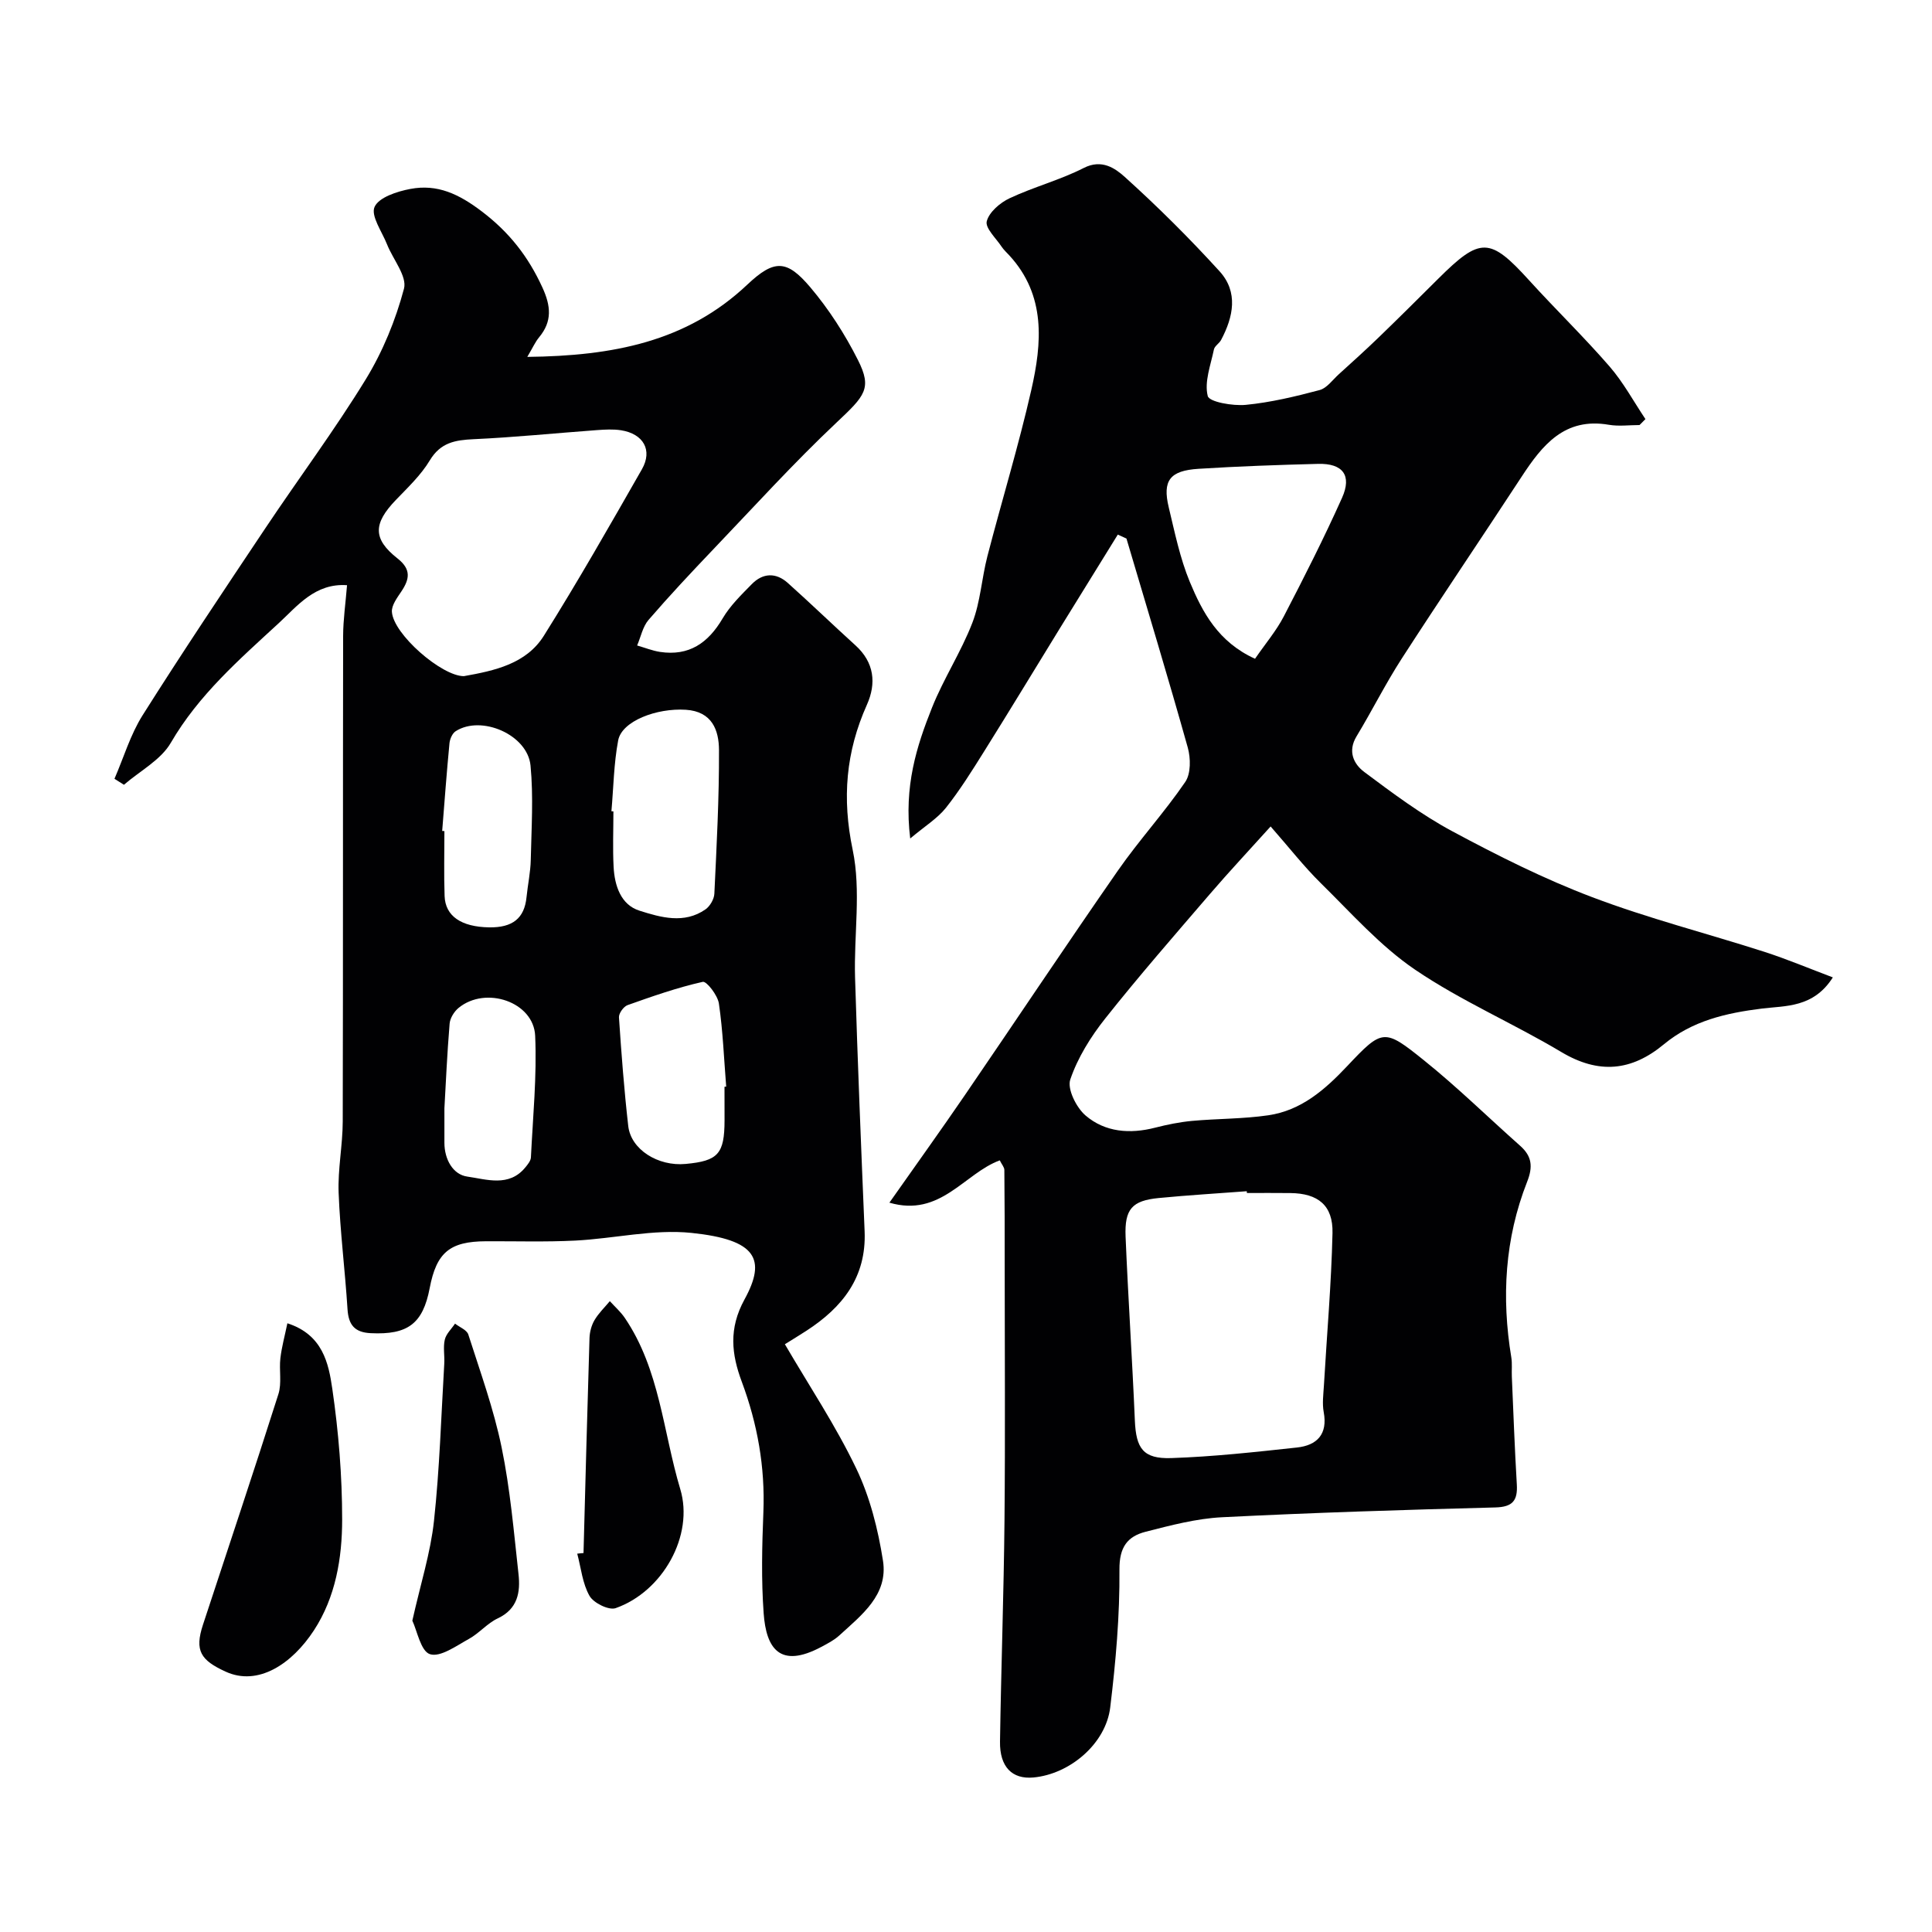 <svg enable-background="new 0 0 400 400" viewBox="0 0 400 400" xmlns="http://www.w3.org/2000/svg"><g fill="#010103"><path d="m231.43 110.68c-4 6.48-8.02 12.95-12.01 19.43-5.21 8.47-10.36 16.98-15.63 25.4-2.5 4-5.02 8.04-7.94 11.73-1.75 2.2-4.31 3.76-7.4 6.36-1.33-10.79 1.31-19.07 4.52-27.11 2.4-6.01 6.03-11.53 8.35-17.56 1.67-4.34 1.93-9.21 3.11-13.77 2.98-11.49 6.46-22.86 9.09-34.42 2.21-9.72 3.06-19.57-4.54-27.85-.55-.6-1.16-1.15-1.61-1.82-1.16-1.75-3.44-3.87-3.07-5.27.5-1.9 2.77-3.84 4.74-4.76 5-2.35 10.45-3.77 15.35-6.27 3.73-1.9 6.5.08 8.49 1.87 6.85 6.18 13.41 12.71 19.62 19.53 3.91 4.3 2.86 9.43.31 14.22-.38.72-1.33 1.24-1.48 1.96-.67 3.23-2.02 6.71-1.28 9.64.31 1.24 5.2 2.09 7.89 1.83 5.15-.5 10.26-1.73 15.27-3.06 1.5-.4 2.68-2.1 3.96-3.26 2.8-2.54 5.61-5.07 8.33-7.7 4.12-3.98 8.19-8.03 12.25-12.07 8.75-8.72 10.71-8.64 18.87.34 5.46 6.01 11.3 11.67 16.62 17.8 2.86 3.3 4.98 7.24 7.43 10.9-.41.41-.81.82-1.22 1.23-2.11 0-4.28.3-6.33-.05-9.18-1.59-13.79 4.18-18.1 10.77-8.23 12.58-16.66 25.02-24.81 37.64-3.36 5.2-6.13 10.77-9.34 16.07-1.9 3.12-.61 5.76 1.6 7.41 5.86 4.38 11.8 8.82 18.22 12.27 9.39 5.04 19 9.87 28.96 13.64 11.64 4.41 23.77 7.5 35.63 11.31 4.68 1.51 9.23 3.43 14.19 5.3-4.02 6.33-9.84 5.85-14.66 6.45-7.48.93-14.44 2.53-20.32 7.4-6.73 5.58-13.5 6.21-21.22 1.61-9.94-5.94-20.73-10.57-30.28-17.05-7.23-4.91-13.21-11.71-19.51-17.9-3.51-3.45-6.56-7.38-10.41-11.76-4.45 4.94-8.59 9.35-12.53 13.94-7.32 8.52-14.72 17-21.7 25.8-3.01 3.79-5.71 8.12-7.25 12.65-.67 1.96 1.25 5.81 3.16 7.45 4.05 3.47 9.19 3.87 14.42 2.52 2.5-.64 5.07-1.16 7.63-1.4 5.25-.48 10.57-.4 15.77-1.16 6.81-.99 11.72-5.27 16.35-10.18 7.29-7.74 7.66-7.83 15.85-1.24 6.94 5.57 13.32 11.84 19.98 17.75 2.44 2.17 2.65 4.34 1.42 7.45-4.62 11.75-5.32 23.94-3.27 36.34.21 1.3.05 2.66.11 3.99.32 7.43.59 14.87 1.03 22.3.2 3.34-.84 4.69-4.46 4.78-18.86.49-37.73 1.08-56.58 2.03-5.31.27-10.61 1.67-15.8 3-3.75.96-5.47 3.16-5.43 7.82.08 9.52-.76 19.08-1.91 28.55-.91 7.53-8.37 13.82-15.91 14.51-4.39.4-6.99-2.18-6.91-7.44.23-15.27.78-30.53.93-45.8.17-17.66.04-35.33.04-52.99 0-6.52 0-13.04-.07-19.56-.01-.57-.53-1.13-.95-1.98-7.38 2.72-12.26 11.85-22.85 8.76 5.57-7.92 10.67-15.02 15.61-22.24 10.59-15.48 20.98-31.1 31.69-46.5 4.38-6.3 9.62-12.02 13.95-18.36 1.18-1.72 1.14-4.91.53-7.11-4.06-14.48-8.43-28.87-12.7-43.29-.61-.28-1.2-.55-1.79-.82zm26.73 136.32c-.01-.12-.02-.25-.03-.37-6.08.46-12.17.82-18.24 1.41-5.5.54-7.08 2.27-6.85 7.99.53 12.7 1.38 25.38 1.92 38.07.25 5.76 1.69 7.98 7.55 7.78 8.69-.29 17.37-1.25 26.03-2.19 4.12-.45 6.38-2.73 5.52-7.33-.33-1.76-.07-3.65.04-5.48.61-10.53 1.54-21.05 1.78-31.59.13-5.74-3-8.22-8.73-8.28-2.99-.04-5.99-.01-8.99-.01zm1.68-110.61c2.14-3.12 4.39-5.76 5.95-8.76 4.21-8.1 8.34-16.25 12.07-24.57 2.08-4.65.14-7.15-4.95-7.02-8.25.21-16.51.5-24.75 1.02-5.96.37-7.51 2.43-6.19 7.96 1.25 5.2 2.33 10.53 4.36 15.44 2.63 6.31 5.89 12.47 13.51 15.93z"/><path d="m109.17 73.89c17.66-.2 32.98-3.09 45.55-14.96 5.62-5.31 8.21-5.15 13.03.53 3.86 4.56 7.19 9.74 9.88 15.08 2.97 5.9 1.46 7.39-4.45 12.96-8.86 8.35-17.06 17.4-25.48 26.21-4.57 4.79-9.1 9.62-13.42 14.63-1.21 1.4-1.6 3.51-2.37 5.3 1.58.45 3.13 1.08 4.73 1.33 6.01.91 9.97-1.83 12.97-6.93 1.56-2.65 3.88-4.9 6.06-7.12 2.28-2.32 4.99-2.41 7.42-.24 4.74 4.24 9.31 8.66 14.02 12.93 3.91 3.54 4.36 7.87 2.37 12.31-4.36 9.74-5.17 19.36-2.94 30.04 1.77 8.47.23 17.59.49 26.41.53 17.52 1.25 35.04 1.98 52.56.39 9.5-4.59 15.75-12.05 20.59-1.5.97-3.03 1.9-4.46 2.79 5 8.56 10.52 16.84 14.78 25.73 2.83 5.9 4.51 12.57 5.53 19.08 1.11 7.08-4.43 11.26-9.05 15.49-1.07.98-2.42 1.67-3.71 2.36-8.66 4.62-11.42.21-11.94-6.91-.51-6.96-.34-14-.06-20.99.37-9.34-1.22-18.26-4.47-26.99-2.12-5.68-2.76-10.98.56-17.04 4.57-8.34 2.49-12.38-10.96-13.78-7.88-.82-16.03 1.18-24.08 1.59-6.15.31-12.33.11-18.49.14-7.49.03-10.24 2.32-11.65 9.71-1.41 7.38-4.55 9.69-12.2 9.32-3.33-.16-4.6-1.7-4.81-4.95-.51-8.04-1.53-16.06-1.84-24.11-.19-4.91.84-9.86.85-14.8.08-33.49.02-66.99.08-100.48.01-3.39.51-6.79.81-10.52-6.61-.47-10.3 4.32-14.14 7.86-8.17 7.53-16.59 14.86-22.34 24.76-2.08 3.58-6.41 5.84-9.71 8.7-.65-.41-1.31-.83-1.96-1.24 1.91-4.4 3.29-9.12 5.81-13.13 8.25-13.07 16.86-25.92 25.45-38.78 6.88-10.3 14.3-20.25 20.77-30.8 3.52-5.75 6.18-12.25 7.91-18.76.68-2.57-2.28-6.07-3.51-9.18-1.04-2.62-3.4-5.91-2.58-7.75.88-1.98 4.67-3.21 7.39-3.72 5.61-1.07 10.07 1.05 14.81 4.65 5.74 4.36 9.63 9.38 12.55 15.75 1.76 3.84 2.06 7.01-.69 10.32-.79.95-1.29 2.11-2.44 4.05zm-13.13 66.1c6.36-1.13 12.9-2.54 16.55-8.35 7.09-11.3 13.69-22.9 20.31-34.48 2.26-3.96.31-7.35-4.33-8.08-1.62-.25-3.33-.15-4.98-.03-8.51.62-17.01 1.49-25.53 1.88-3.83.18-6.84.68-9.07 4.38-1.83 3.05-4.54 5.61-7.04 8.21-4.68 4.87-4.8 8.04.34 12.09 2.89 2.27 2.52 4.29.79 6.87-.86 1.29-2.03 2.84-1.94 4.2.3 4.63 10.31 13.32 14.9 13.31zm30.55 27.97c.14.01.27.02.41.03 0 3.83-.16 7.66.04 11.47.2 3.89 1.49 7.86 5.34 9.08 4.38 1.39 9.27 2.82 13.69-.27.93-.65 1.78-2.12 1.83-3.24.47-9.91 1-19.83.96-29.74-.02-4.09-1.41-7.99-6.86-8.34-6.06-.39-13.24 2.34-14.01 6.32-.91 4.82-.97 9.79-1.4 14.69zm23.41 57.04c.12-.01.24-.02.35-.03-.46-5.74-.68-11.51-1.51-17.2-.25-1.71-2.56-4.67-3.34-4.49-5.29 1.19-10.45 3-15.57 4.82-.82.29-1.84 1.71-1.78 2.54.5 7.5 1.07 15.01 1.92 22.48.55 4.88 6.16 8.4 11.89 7.86 6.73-.62 8.03-2.09 8.05-9.01-.01-2.31-.01-4.64-.01-6.97zm-58.45-52.96c.15.01.3.02.46.03 0 4.48-.12 8.97.04 13.45.15 4.16 3.46 6.38 9.2 6.48 4.9.08 7.32-1.89 7.76-6.24.26-2.6.83-5.18.88-7.77.14-6.5.57-13.05-.05-19.49-.62-6.4-10.19-10.52-15.5-7.11-.69.44-1.19 1.6-1.28 2.48-.58 6.05-1.03 12.11-1.51 18.17zm.46 57.42v7.14c0 3.43 1.77 6.59 4.74 7 3.94.55 8.63 2.25 12.02-1.91.5-.61 1.12-1.36 1.15-2.07.41-8.39 1.25-16.81.88-25.17-.31-7.02-10.24-10.39-15.86-5.77-.91.75-1.75 2.1-1.85 3.24-.52 6.23-.79 12.47-1.08 17.54z"/><path d="m59.5 273.97c7.32 2.37 8.53 8.27 9.3 13.57 1.3 8.93 2.04 18.03 2.04 27.05 0 7.98-1.35 16.07-5.84 22.95-4.54 6.95-11.56 11.65-18.3 8.55-5.14-2.36-6.45-4.32-4.68-9.7 5.22-15.91 10.55-31.79 15.62-47.75.73-2.29.12-4.97.41-7.43.27-2.33.91-4.62 1.45-7.24z"/><path d="m120.81 321.54c.4-14.83.78-29.67 1.24-44.5.04-1.26.4-2.64 1.03-3.71.84-1.44 2.1-2.64 3.18-3.94 1.04 1.15 2.24 2.2 3.1 3.47 7.25 10.68 7.91 23.55 11.48 35.44 2.89 9.59-3.62 21.22-13.38 24.65-1.41.49-4.56-1.06-5.4-2.53-1.47-2.56-1.76-5.8-2.55-8.75.43-.06.86-.09 1.3-.13z"/><path d="m85.37 335.54c1.7-7.6 3.77-14.05 4.48-20.64 1.17-10.8 1.49-21.7 2.13-32.56.1-1.66-.26-3.4.11-4.98.28-1.21 1.39-2.22 2.12-3.32.95.75 2.44 1.31 2.75 2.26 2.47 7.73 5.26 15.42 6.89 23.35 1.78 8.62 2.53 17.47 3.5 26.24.42 3.75-.15 7.23-4.3 9.18-2.17 1.02-3.84 3.08-5.97 4.25-2.6 1.43-5.92 3.85-8.06 3.16-1.91-.61-2.66-4.86-3.65-6.94z"/></g></svg>